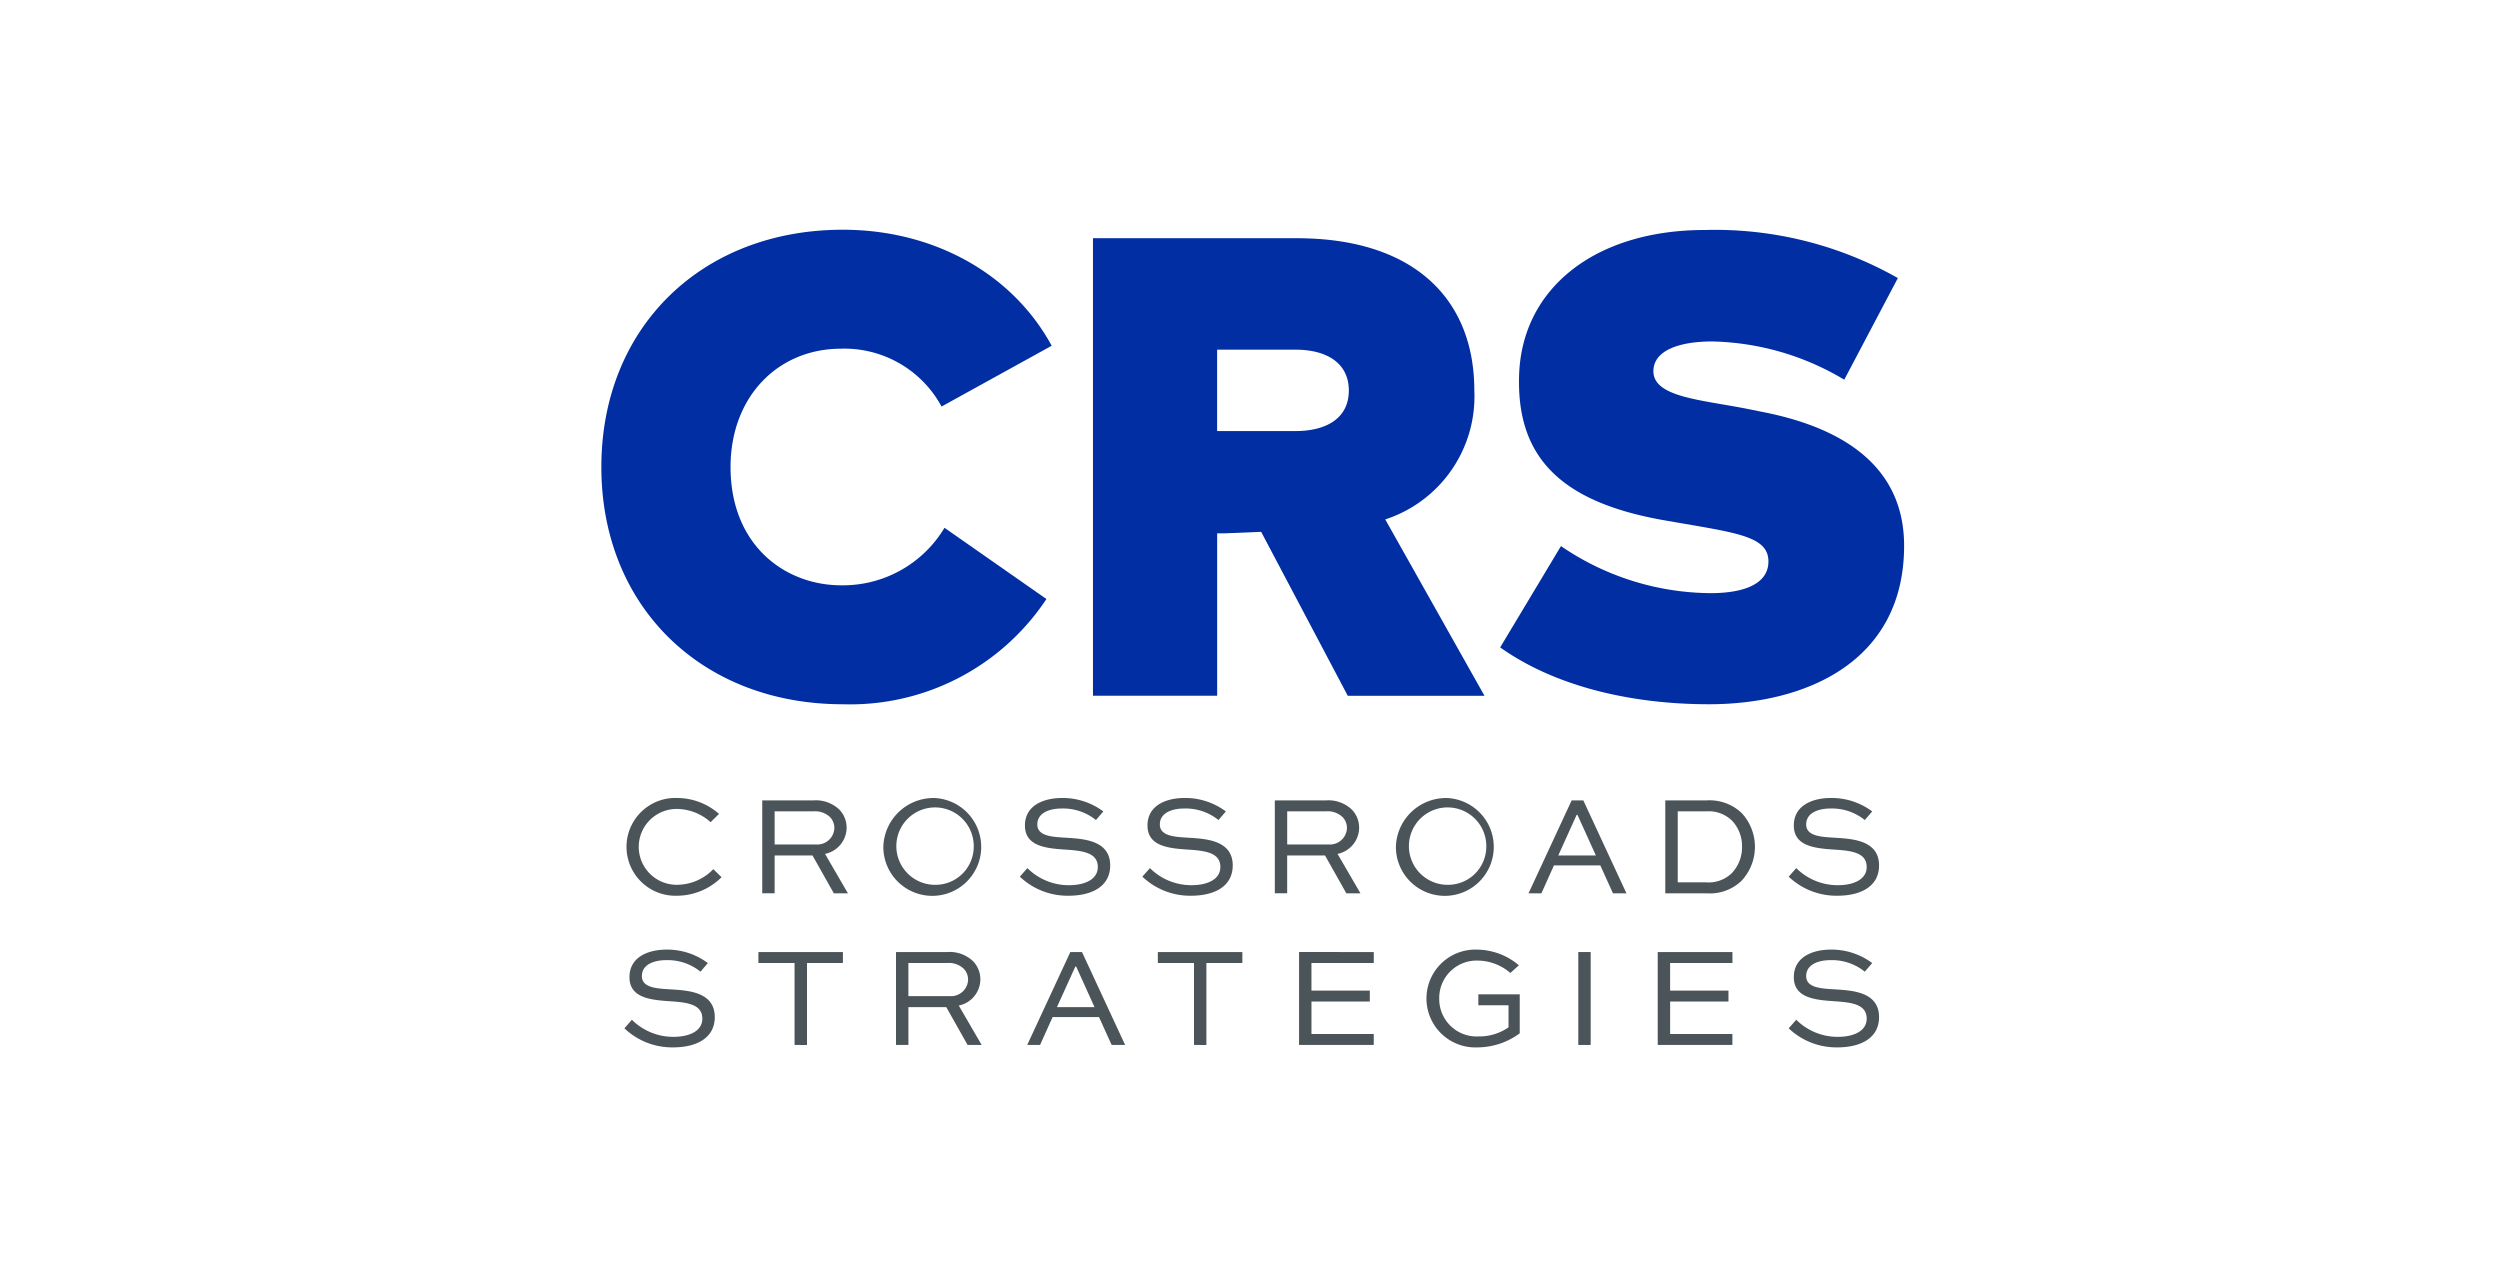 <svg xmlns="http://www.w3.org/2000/svg" xmlns:xlink="http://www.w3.org/1999/xlink" width="740" height="380" viewBox="0 0 740 380">
  <defs>
    <clipPath id="clip-path">
      <rect id="Rectangle_736" data-name="Rectangle 736" width="740" height="380" transform="translate(561 1903)" fill="#fff"/>
    </clipPath>
    <clipPath id="clip-path-2">
      <rect id="Rectangle_722" data-name="Rectangle 722" width="385.616" height="242.045" fill="none"/>
    </clipPath>
  </defs>
  <g id="crs" transform="translate(-561 -1903)" clip-path="url(#clip-path)">
    <g id="Group_128" data-name="Group 128" transform="translate(739 1971)">
      <g id="Group_128-2" data-name="Group 128" clip-path="url(#clip-path-2)">
        <path id="Path_1206" data-name="Path 1206" d="M70.9,35.212a32.708,32.708,0,0,1,29.8,17.121l32.6-17.993C121.494,12.67,97.987,0,71.482,0,29.6,0,0,29.021,0,70.229s29.6,70.233,71.482,70.233a69.7,69.7,0,0,0,60.264-31.151L101.57,88.227A35.03,35.03,0,0,1,71.013,105.25c-16.731,0-32.772-11.9-32.772-35.017,0-20.7,13.928-35.017,32.7-35.017" fill="#012ea3"/>
        <path id="Path_1207" data-name="Path 1207" d="M137.448,53.855l-4.353-.886c-13.835-2.706-27.665-3.481-27.665-11.125,0-6.089,7.529-8.8,17.413-8.8a79.038,79.038,0,0,1,39.078,11.32l15.868-30.084A109.673,109.673,0,0,0,120.615.052c-32.5,0-54.268,17.316-54.946,43.241-.678,23.99,12.285,37.435,43.44,42.763l5.124.886c16.829,2.905,25.243,4.158,25.243,11.222,0,6.669-7.258,9.38-17.121,9.38A79.275,79.275,0,0,1,78.069,93.615L60.076,123.6c15.478,11.027,37.528,16.829,61.814,16.829,28.826,0,57.749-12.666,57.749-46.917,0-20.814-14.22-34.242-42.178-39.658" transform="translate(205.977 0.028)" fill="#012ea3"/>
        <path id="Path_1208" data-name="Path 1208" d="M119.332,83.817a38.287,38.287,0,0,0,26.408-38.17c0-27.28-18.091-45.079-52.528-45.079H32.859V135.995H69.616V87.922h2.033l10.992-.443,25.642,48.538h40.469L119.39,83.835ZM69.608,57.644V33.557H92.822c9.1,0,15.77,3.871,15.77,12.09s-6.674,12-15.77,12Z" transform="translate(112.661 1.947)" fill="#012ea3"/>
        <path id="Path_1209" data-name="Path 1209" d="M29.894,61.448a18.8,18.8,0,0,1-13.18,5.474,14.478,14.478,0,0,1-1.16-28.932c.332-.013.66-.013.992,0A18.836,18.836,0,0,1,29.141,42.7L26.657,45.15a15.152,15.152,0,0,0-10.022-3.919,11.227,11.227,0,1,0,.124,22.453,15,15,0,0,0,10.7-4.632Z" transform="translate(5.686 130.214)" fill="#4b5459"/>
        <path id="Path_1210" data-name="Path 1210" d="M10.754,65.666v-27.5H25.918a10.011,10.011,0,0,1,7.71,2.781,7.722,7.722,0,0,1,2.1,5.394A7.969,7.969,0,0,1,29.332,54l6.78,11.669H31.945L25.63,54.462H14.421v11.2Zm3.667-24.26V51.22H26.843A5.044,5.044,0,0,0,32.1,46.4l0-.111a4.667,4.667,0,0,0-1.306-3.2,6.4,6.4,0,0,0-4.871-1.683Z" transform="translate(36.871 130.751)" fill="#4b5459"/>
        <path id="Path_1211" data-name="Path 1211" d="M34.095,37.989A14.486,14.486,0,1,1,18.847,52.4,14.862,14.862,0,0,1,34.095,37.989m0,25.686A11.332,11.332,0,0,0,45.609,52.528v-.137A11.456,11.456,0,1,0,33.931,63.675H34.1" transform="translate(64.619 130.231)" fill="#4b5459"/>
        <path id="Path_1212" data-name="Path 1212" d="M50.5,44.51A15.436,15.436,0,0,0,40.313,41.1c-3.543,0-7.165,1.267-7.165,4.716,0,3.543,4.548,3.707,9.017,3.959,4.8.332,12.555.8,12.555,8.166,0,6.4-5.691,8.972-12.3,8.972A20.468,20.468,0,0,1,27.97,61.268l2.236-2.529A17.354,17.354,0,0,0,42.5,63.8c4.677,0,8.552-1.683,8.552-5.39,0-4.127-4.216-4.761-8.888-5.1-5.939-.376-12.679-.8-12.679-7.161,0-6.275,6.023-8.166,10.948-8.166A20.1,20.1,0,0,1,52.69,41.968Z" transform="translate(95.898 130.221)" fill="#4b5459"/>
        <path id="Path_1213" data-name="Path 1213" d="M58.684,44.51A15.436,15.436,0,0,0,48.5,41.1c-3.543,0-7.161,1.267-7.161,4.716,0,3.543,4.553,3.707,9.017,3.959,4.8.332,12.555.8,12.555,8.166,0,6.4-5.691,8.972-12.3,8.972A20.468,20.468,0,0,1,36.16,61.268L38.4,58.739a17.356,17.356,0,0,0,12.3,5.057c4.672,0,8.547-1.683,8.547-5.39,0-4.127-4.216-4.761-8.888-5.1-5.939-.376-12.679-.8-12.679-7.161,0-6.275,6.023-8.166,10.948-8.166A20.1,20.1,0,0,1,60.88,41.968Z" transform="translate(123.978 130.221)" fill="#4b5459"/>
        <path id="Path_1214" data-name="Path 1214" d="M45.013,65.666v-27.5h15.15a10.011,10.011,0,0,1,7.71,2.781,7.742,7.742,0,0,1,2.1,5.394A7.969,7.969,0,0,1,63.578,54L70.362,65.67H66.186L59.871,54.462h-11.2v11.2Zm3.667-24.26V51.22H61.1A5.044,5.044,0,0,0,66.363,46.4l0-.111a4.667,4.667,0,0,0-1.306-3.2,6.4,6.4,0,0,0-4.871-1.683Z" transform="translate(154.332 130.751)" fill="#4b5459"/>
        <path id="Path_1215" data-name="Path 1215" d="M68.354,37.989A14.486,14.486,0,1,1,53.106,52.4,14.862,14.862,0,0,1,68.354,37.989m0,25.686A11.332,11.332,0,0,0,79.868,52.528v-.142A11.456,11.456,0,1,0,68.2,63.675h.173" transform="translate(182.079 130.231)" fill="#4b5459"/>
        <path id="Path_1216" data-name="Path 1216" d="M61.971,65.644l12.763-27.5h3.454l12.763,27.5H86.966l-3.747-8.255H69.491l-3.707,8.255Zm8.8-11.2H81.9L76.461,42.433h-.252Z" transform="translate(212.474 130.774)" fill="#4b5459"/>
        <path id="Path_1217" data-name="Path 1217" d="M71.111,65.669v-27.5H83.325A13.727,13.727,0,0,1,93.812,42,14.726,14.726,0,0,1,93.6,62.05a13.545,13.545,0,0,1-10.279,3.623ZM83.2,62.427A9.85,9.85,0,0,0,90.73,59.77a11.063,11.063,0,0,0,3.1-7.878,10.916,10.916,0,0,0-2.949-7.706,9.889,9.889,0,0,0-7.666-2.777H74.8V62.427Z" transform="translate(243.812 130.749)" fill="#4b5459"/>
        <path id="Path_1218" data-name="Path 1218" d="M101.883,44.51A15.436,15.436,0,0,0,91.7,41.1c-3.543,0-7.161,1.267-7.161,4.716,0,3.543,4.553,3.707,9.017,3.959,4.8.332,12.555.8,12.555,8.166,0,6.4-5.691,8.972-12.3,8.972a20.468,20.468,0,0,1-14.451-5.642L81.6,58.739a17.356,17.356,0,0,0,12.3,5.057c4.672,0,8.547-1.683,8.547-5.39,0-4.127-4.216-4.761-8.888-5.1-5.939-.376-12.679-.8-12.679-7.161,0-6.275,6.023-8.166,10.948-8.166a20.1,20.1,0,0,1,12.258,3.986Z" transform="translate(272.091 130.221)" fill="#4b5459"/>
        <path id="Path_1219" data-name="Path 1219" d="M24.065,54.649a15.46,15.46,0,0,0-10.186-3.414c-3.543,0-7.165,1.267-7.165,4.716,0,3.543,4.553,3.707,9.021,3.959,4.8.332,12.555.8,12.555,8.171,0,6.4-5.7,8.972-12.3,8.972A20.465,20.465,0,0,1,1.541,71.412l2.214-2.533a17.364,17.364,0,0,0,12.3,5.057c4.677,0,8.552-1.683,8.552-5.39,0-4.132-4.216-4.761-8.888-5.1-5.943-.385-12.679-.8-12.679-7.161,0-6.275,6.023-8.171,10.948-8.171A20.086,20.086,0,0,1,26.239,52.1Z" transform="translate(5.283 164.97)" fill="#4b5459"/>
        <path id="Path_1220" data-name="Path 1220" d="M10.5,48.278H35.513v3.246H24.885v24.26H21.2V51.524H10.5Z" transform="translate(35.987 165.526)" fill="#4b5459"/>
        <path id="Path_1221" data-name="Path 1221" d="M19.694,75.8V48.3H34.858a10.011,10.011,0,0,1,7.71,2.781,7.722,7.722,0,0,1,2.1,5.394,7.969,7.969,0,0,1-6.4,7.661l6.78,11.669H40.885L34.57,64.6H23.37V75.806Zm3.667-24.26v9.814H35.77a5.044,5.044,0,0,0,5.261-4.818l0-.106a4.657,4.657,0,0,0-1.306-3.206,6.4,6.4,0,0,0-4.871-1.683Z" transform="translate(67.523 165.504)" fill="#4b5459"/>
        <path id="Path_1222" data-name="Path 1222" d="M28.464,75.78l12.763-27.5h3.454l12.763,27.5H53.459l-3.751-8.255H35.979L32.273,75.78Zm8.8-11.2h11.12L42.954,52.569h-.248Z" transform="translate(97.592 165.526)" fill="#4b5459"/>
        <path id="Path_1223" data-name="Path 1223" d="M37.194,48.278H62.216v3.246H51.565v24.26H47.9V51.524h-10.7Z" transform="translate(127.524 165.526)" fill="#4b5459"/>
        <path id="Path_1224" data-name="Path 1224" d="M67.577,62.931H50.305v9.606H68.742v3.242H46.634v-27.5H68.746v3.242H50.3v8.166H67.572Z" transform="translate(159.89 165.523)" fill="#4b5459"/>
        <path id="Path_1225" data-name="Path 1225" d="M80.057,55.036a15.061,15.061,0,0,0-9.774-3.667A11.074,11.074,0,0,0,59,62.223v.394A11.071,11.071,0,0,0,69.924,73.835c.23,0,.465,0,.7-.013a15.128,15.128,0,0,0,8.888-2.693V64.6H70.575V61.355H82.829V72.9a21.178,21.178,0,0,1-12.422,4.167,14.486,14.486,0,0,1-1.585-28.928,13.75,13.75,0,0,1,1.417-.009,19.357,19.357,0,0,1,12.338,4.632Z" transform="translate(189.012 164.96)" fill="#4b5459"/>
        <rect id="Rectangle_721" data-name="Rectangle 721" width="3.667" height="27.502" transform="translate(289.175 213.804)" fill="#4b5459"/>
        <path id="Path_1226" data-name="Path 1226" d="M101.883,54.649A15.436,15.436,0,0,0,91.7,51.235c-3.543,0-7.161,1.267-7.161,4.716,0,3.543,4.553,3.707,9.017,3.959,4.8.332,12.555.8,12.555,8.171,0,6.4-5.691,8.972-12.3,8.972a20.468,20.468,0,0,1-14.451-5.642L81.6,68.878a17.356,17.356,0,0,0,12.3,5.057c4.672,0,8.547-1.683,8.547-5.39,0-4.132-4.216-4.761-8.888-5.1-5.939-.385-12.679-.8-12.679-7.161,0-6.275,6.023-8.171,10.948-8.171A20.1,20.1,0,0,1,104.079,52.1Z" transform="translate(272.091 164.97)" fill="#4b5459"/>
        <path id="Path_1227" data-name="Path 1227" d="M91.545,62.931H74.274v9.606H92.706v3.242h-22.1v-27.5H92.719v3.242H74.269v8.166H91.541Z" transform="translate(242.083 165.523)" fill="#4b5459"/>
      </g>
    </g>
  </g>
</svg>
